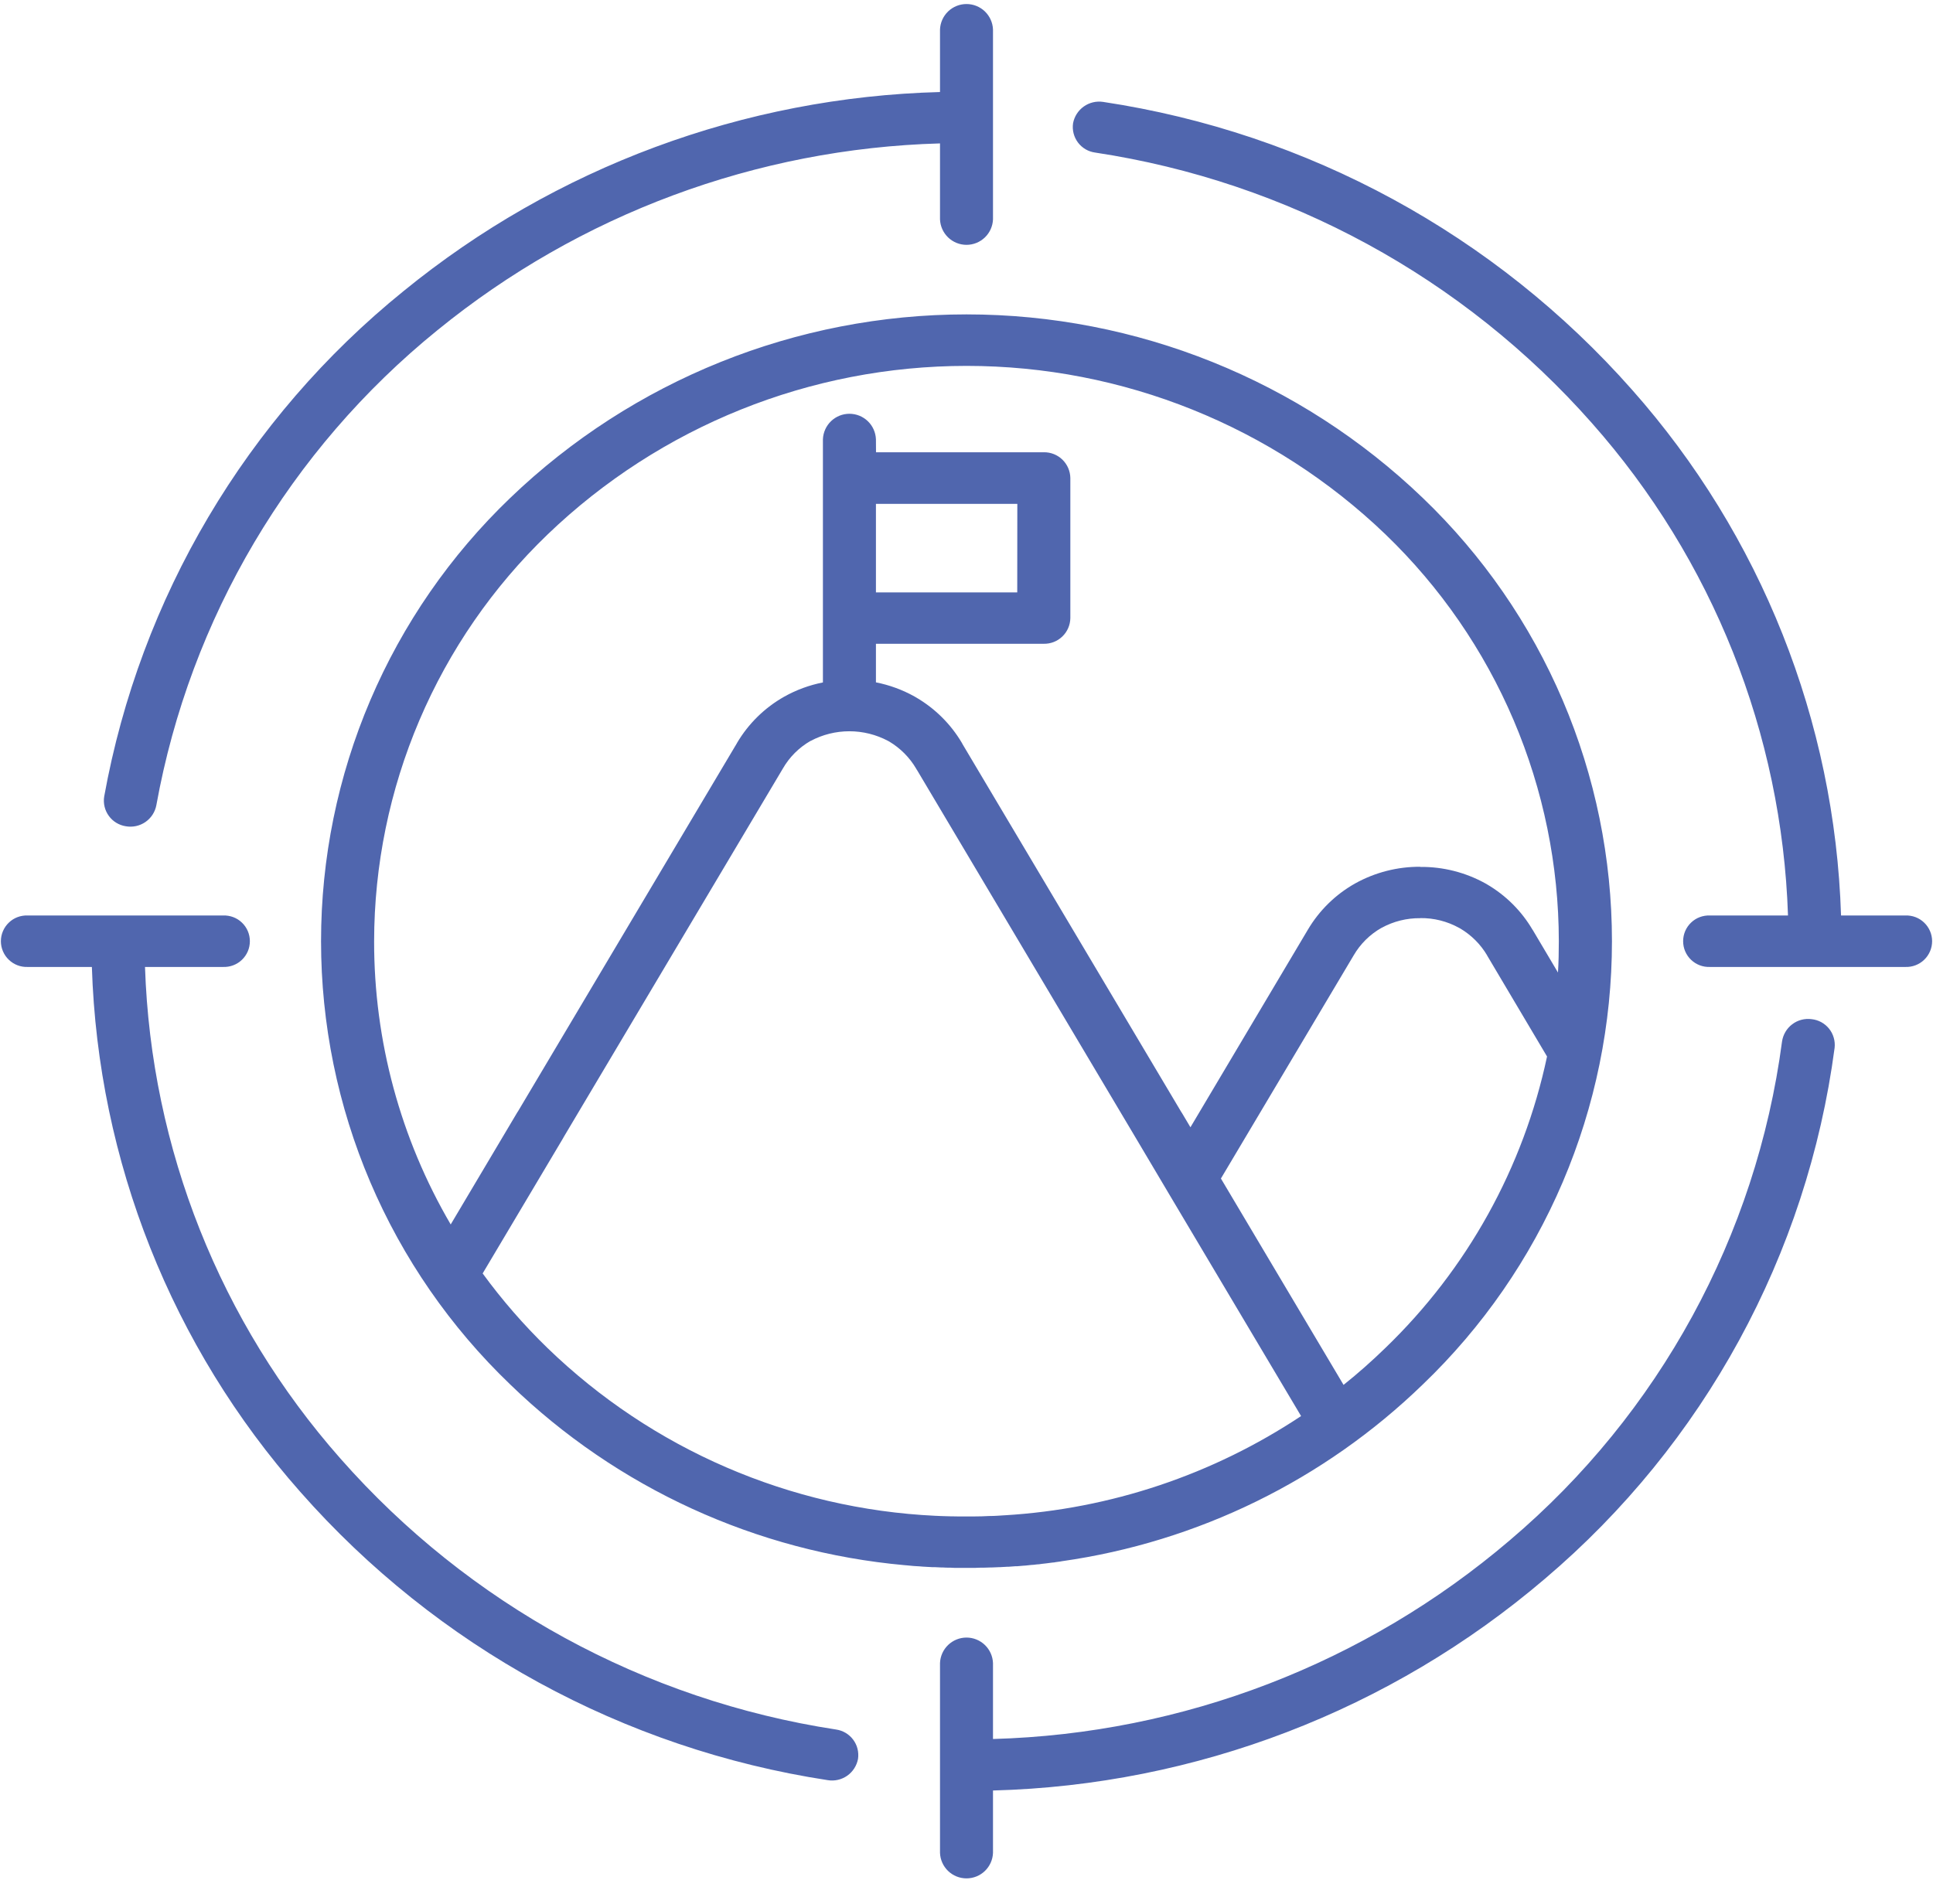 <svg width="68" height="67" viewBox="0 0 68 67" fill="none" xmlns="http://www.w3.org/2000/svg">
<path d="M38.526 5.368C38.407 5.352 38.293 5.313 38.189 5.253C38.086 5.192 37.995 5.112 37.923 5.017C37.851 4.921 37.798 4.812 37.768 4.697C37.738 4.581 37.731 4.46 37.748 4.341C37.791 4.102 37.927 3.889 38.125 3.748C38.323 3.607 38.569 3.549 38.809 3.586C46.008 4.671 52.594 8.256 57.412 13.713C61.948 18.831 64.549 25.376 64.765 32.212H67.026C67.148 32.207 67.27 32.227 67.384 32.27C67.498 32.313 67.602 32.379 67.69 32.464C67.778 32.548 67.848 32.65 67.896 32.762C67.944 32.874 67.969 32.995 67.969 33.117C67.969 33.239 67.944 33.36 67.896 33.472C67.848 33.584 67.778 33.686 67.69 33.77C67.602 33.855 67.498 33.921 67.384 33.964C67.27 34.008 67.148 34.027 67.026 34.023H60.152C60.03 34.027 59.909 34.008 59.794 33.964C59.68 33.921 59.576 33.855 59.488 33.77C59.4 33.686 59.33 33.584 59.282 33.472C59.234 33.36 59.21 33.239 59.21 33.117C59.21 32.995 59.234 32.874 59.282 32.762C59.33 32.65 59.4 32.548 59.488 32.464C59.576 32.379 59.68 32.313 59.794 32.27C59.909 32.227 60.03 32.207 60.152 32.212H62.899C62.687 25.81 60.247 19.683 56.001 14.887C51.475 9.76 45.288 6.39 38.526 5.368ZM0.974 34.023C0.852 34.027 0.73 34.008 0.616 33.964C0.502 33.921 0.398 33.855 0.31 33.77C0.222 33.686 0.152 33.584 0.104 33.472C0.056 33.36 0.031 33.239 0.031 33.117C0.031 32.995 0.056 32.874 0.104 32.762C0.152 32.65 0.222 32.548 0.31 32.464C0.398 32.379 0.502 32.313 0.616 32.27C0.73 32.227 0.852 32.207 0.974 32.212H7.848C7.97 32.207 8.091 32.227 8.206 32.27C8.32 32.313 8.424 32.379 8.512 32.464C8.6 32.548 8.67 32.65 8.718 32.762C8.766 32.874 8.79 32.995 8.79 33.117C8.79 33.239 8.766 33.36 8.718 33.472C8.67 33.584 8.6 33.686 8.512 33.77C8.424 33.855 8.32 33.921 8.206 33.964C8.091 34.008 7.97 34.027 7.848 34.023H5.101C5.314 40.413 7.745 46.529 11.977 51.322C16.489 56.447 22.66 59.821 29.41 60.854C29.529 60.871 29.643 60.911 29.747 60.972C29.85 61.033 29.94 61.114 30.012 61.21C30.084 61.306 30.137 61.415 30.166 61.532C30.195 61.648 30.201 61.77 30.184 61.888C30.139 62.127 30.003 62.34 29.804 62.48C29.605 62.619 29.359 62.676 29.119 62.636C21.936 61.538 15.368 57.948 10.566 52.495C6.042 47.381 3.448 40.847 3.232 34.023H0.974ZM34.932 65.196C34.923 65.437 34.82 65.665 34.647 65.832C34.473 65.999 34.241 66.092 34 66.092C33.759 66.092 33.527 65.999 33.353 65.832C33.18 65.665 33.077 65.437 33.068 65.196V58.516C33.077 58.275 33.18 58.047 33.353 57.88C33.527 57.713 33.759 57.619 34 57.619C34.241 57.619 34.473 57.713 34.647 57.88C34.82 58.047 34.923 58.275 34.932 58.516V61.188C41.613 61.002 48.028 58.534 53.112 54.196C58.37 49.737 61.783 43.483 62.689 36.648C62.724 36.407 62.852 36.188 63.046 36.041C63.24 35.893 63.485 35.828 63.727 35.86C63.847 35.872 63.963 35.908 64.069 35.965C64.174 36.023 64.268 36.101 64.343 36.194C64.419 36.288 64.475 36.396 64.508 36.512C64.542 36.627 64.552 36.748 64.539 36.868C63.576 44.146 59.942 50.806 54.343 55.554C48.916 60.184 42.064 62.813 34.932 63V65.196ZM33.068 1.038C33.077 0.797 33.18 0.57 33.353 0.402C33.527 0.235 33.759 0.142 34 0.142C34.241 0.142 34.473 0.235 34.647 0.402C34.82 0.57 34.923 0.797 34.932 1.038V7.719C34.923 7.959 34.82 8.187 34.647 8.354C34.473 8.521 34.241 8.615 34 8.615C33.759 8.615 33.527 8.521 33.353 8.354C33.18 8.187 33.077 7.959 33.068 7.719V5.046C26.61 5.227 20.394 7.539 15.386 11.62C10.197 15.828 6.689 21.758 5.5 28.332C5.455 28.572 5.317 28.784 5.116 28.923C4.915 29.061 4.668 29.115 4.428 29.073C4.309 29.055 4.195 29.013 4.092 28.951C3.989 28.889 3.899 28.806 3.829 28.709C3.758 28.612 3.707 28.502 3.679 28.385C3.651 28.268 3.646 28.146 3.665 28.028C4.93 21.03 8.666 14.719 14.193 10.245C19.536 5.885 26.174 3.42 33.068 3.238V1.038ZM30.817 15.913H36.721C36.964 15.91 37.2 16.003 37.374 16.173C37.549 16.343 37.649 16.575 37.653 16.819V21.747C37.651 21.868 37.626 21.987 37.578 22.098C37.53 22.209 37.461 22.309 37.374 22.393C37.288 22.477 37.186 22.543 37.073 22.588C36.961 22.632 36.841 22.654 36.721 22.652H30.814V24.009C31.29 24.103 31.749 24.271 32.173 24.508L32.23 24.541C32.893 24.928 33.447 25.478 33.837 26.138C33.849 26.157 33.856 26.175 33.864 26.189L41.569 39.149V39.144L41.878 39.664L46.008 32.713C46.41 32.033 46.984 31.471 47.673 31.084C48.373 30.695 49.163 30.493 49.964 30.498V30.503C50.765 30.495 51.554 30.696 52.255 31.084L52.312 31.117C52.975 31.505 53.528 32.057 53.916 32.72V32.716L54.807 34.219C54.83 33.856 54.837 33.489 54.837 33.119C54.835 30.446 54.294 27.8 53.247 25.34C52.199 22.88 50.666 20.657 48.74 18.803C44.777 14.998 39.496 12.874 34.003 12.874C28.509 12.874 23.229 14.998 19.266 18.803C17.338 20.656 15.805 22.879 14.756 25.338C13.707 27.798 13.164 30.443 13.161 33.117C13.156 36.62 14.086 40.06 15.855 43.083L18.195 39.144C18.206 39.129 18.214 39.114 18.225 39.099L25.926 26.146V26.143C26.328 25.462 26.902 24.899 27.591 24.511C28.014 24.274 28.473 24.106 28.949 24.012V15.455C28.959 15.214 29.061 14.986 29.235 14.819C29.409 14.652 29.64 14.559 29.881 14.559C30.123 14.559 30.354 14.652 30.528 14.819C30.702 14.986 30.804 15.214 30.814 15.455L30.817 15.913ZM35.788 17.729H30.814V20.845H35.785L35.788 17.729ZM41.081 41.938L41.069 41.917L39.964 40.054L32.257 27.09C32.245 27.076 32.235 27.06 32.228 27.043C31.998 26.652 31.673 26.325 31.284 26.093C31.268 26.086 31.254 26.075 31.239 26.068C30.82 25.846 30.353 25.73 29.88 25.73C29.406 25.73 28.939 25.846 28.521 26.068H28.516C28.109 26.301 27.771 26.638 27.538 27.045L19.833 40.003C19.826 40.017 19.814 40.036 19.807 40.051L16.979 44.807C17.664 45.745 18.427 46.623 19.26 47.431C22.941 50.994 27.794 53.093 32.911 53.335H32.933C33.02 53.338 33.103 53.346 33.19 53.346C33.27 53.349 33.352 53.353 33.436 53.353H33.47C33.542 53.353 33.625 53.357 33.704 53.357H34.274C34.36 53.357 34.444 53.353 34.53 53.353H34.534L34.794 53.342H34.806C34.983 53.342 35.157 53.328 35.33 53.317H35.338C39.063 53.095 42.662 51.89 45.77 49.825L41.081 41.938ZM54.424 37.176L52.314 33.618V33.614C52.084 33.225 51.759 32.901 51.37 32.67C51.355 32.663 51.339 32.652 51.324 32.645C50.908 32.416 50.44 32.298 49.966 32.304V32.307C49.491 32.301 49.023 32.417 48.606 32.645H48.603C48.193 32.876 47.853 33.213 47.617 33.62L42.95 41.467L47.264 48.728C47.779 48.318 48.269 47.882 48.737 47.427C51.613 44.654 53.593 41.084 54.422 37.176H54.424ZM37.103 54.973C37.058 54.973 37.013 54.984 36.967 54.987C36.921 54.991 36.869 55.002 36.822 55.006C36.774 55.009 36.716 55.021 36.663 55.024L36.558 55.039C36.497 55.039 36.437 55.05 36.377 55.057L36.279 55.064L36.071 55.086L36.003 55.09C35.93 55.098 35.857 55.105 35.785 55.109H35.721C35.641 55.116 35.562 55.12 35.483 55.127H35.437C35.354 55.134 35.271 55.138 35.189 55.141H35.165L34.898 55.152H34.857C34.774 55.157 34.687 55.16 34.6 55.16H34.574C34.487 55.16 34.396 55.16 34.306 55.167H33.683C33.6 55.167 33.517 55.167 33.434 55.16H33.377C33.304 55.16 33.232 55.157 33.166 55.152H33.105L32.872 55.141H32.785L32.588 55.13C32.547 55.13 32.505 55.123 32.464 55.123L32.331 55.112C32.29 55.109 32.249 55.109 32.207 55.105C32.146 55.105 32.09 55.094 32.029 55.09C31.973 55.087 31.92 55.079 31.867 55.075L31.826 55.072C26.608 54.602 21.708 52.357 17.946 48.711C15.843 46.694 14.169 44.274 13.026 41.594C11.883 38.914 11.294 36.031 11.294 33.117C11.294 30.204 11.883 27.32 13.026 24.64C14.169 21.96 15.843 19.54 17.946 17.523C22.262 13.377 28.015 11.062 34 11.062C39.985 11.062 45.738 13.377 50.054 17.523C52.157 19.54 53.831 21.96 54.974 24.64C56.117 27.32 56.706 30.204 56.706 33.117C56.706 36.031 56.117 38.914 54.974 41.594C53.831 44.274 52.157 46.694 50.054 48.711C46.584 52.075 42.138 54.254 37.352 54.933L37.284 54.945C37.224 54.952 37.164 54.959 37.103 54.97V54.973Z" fill="#5066AE"/>
</svg>
